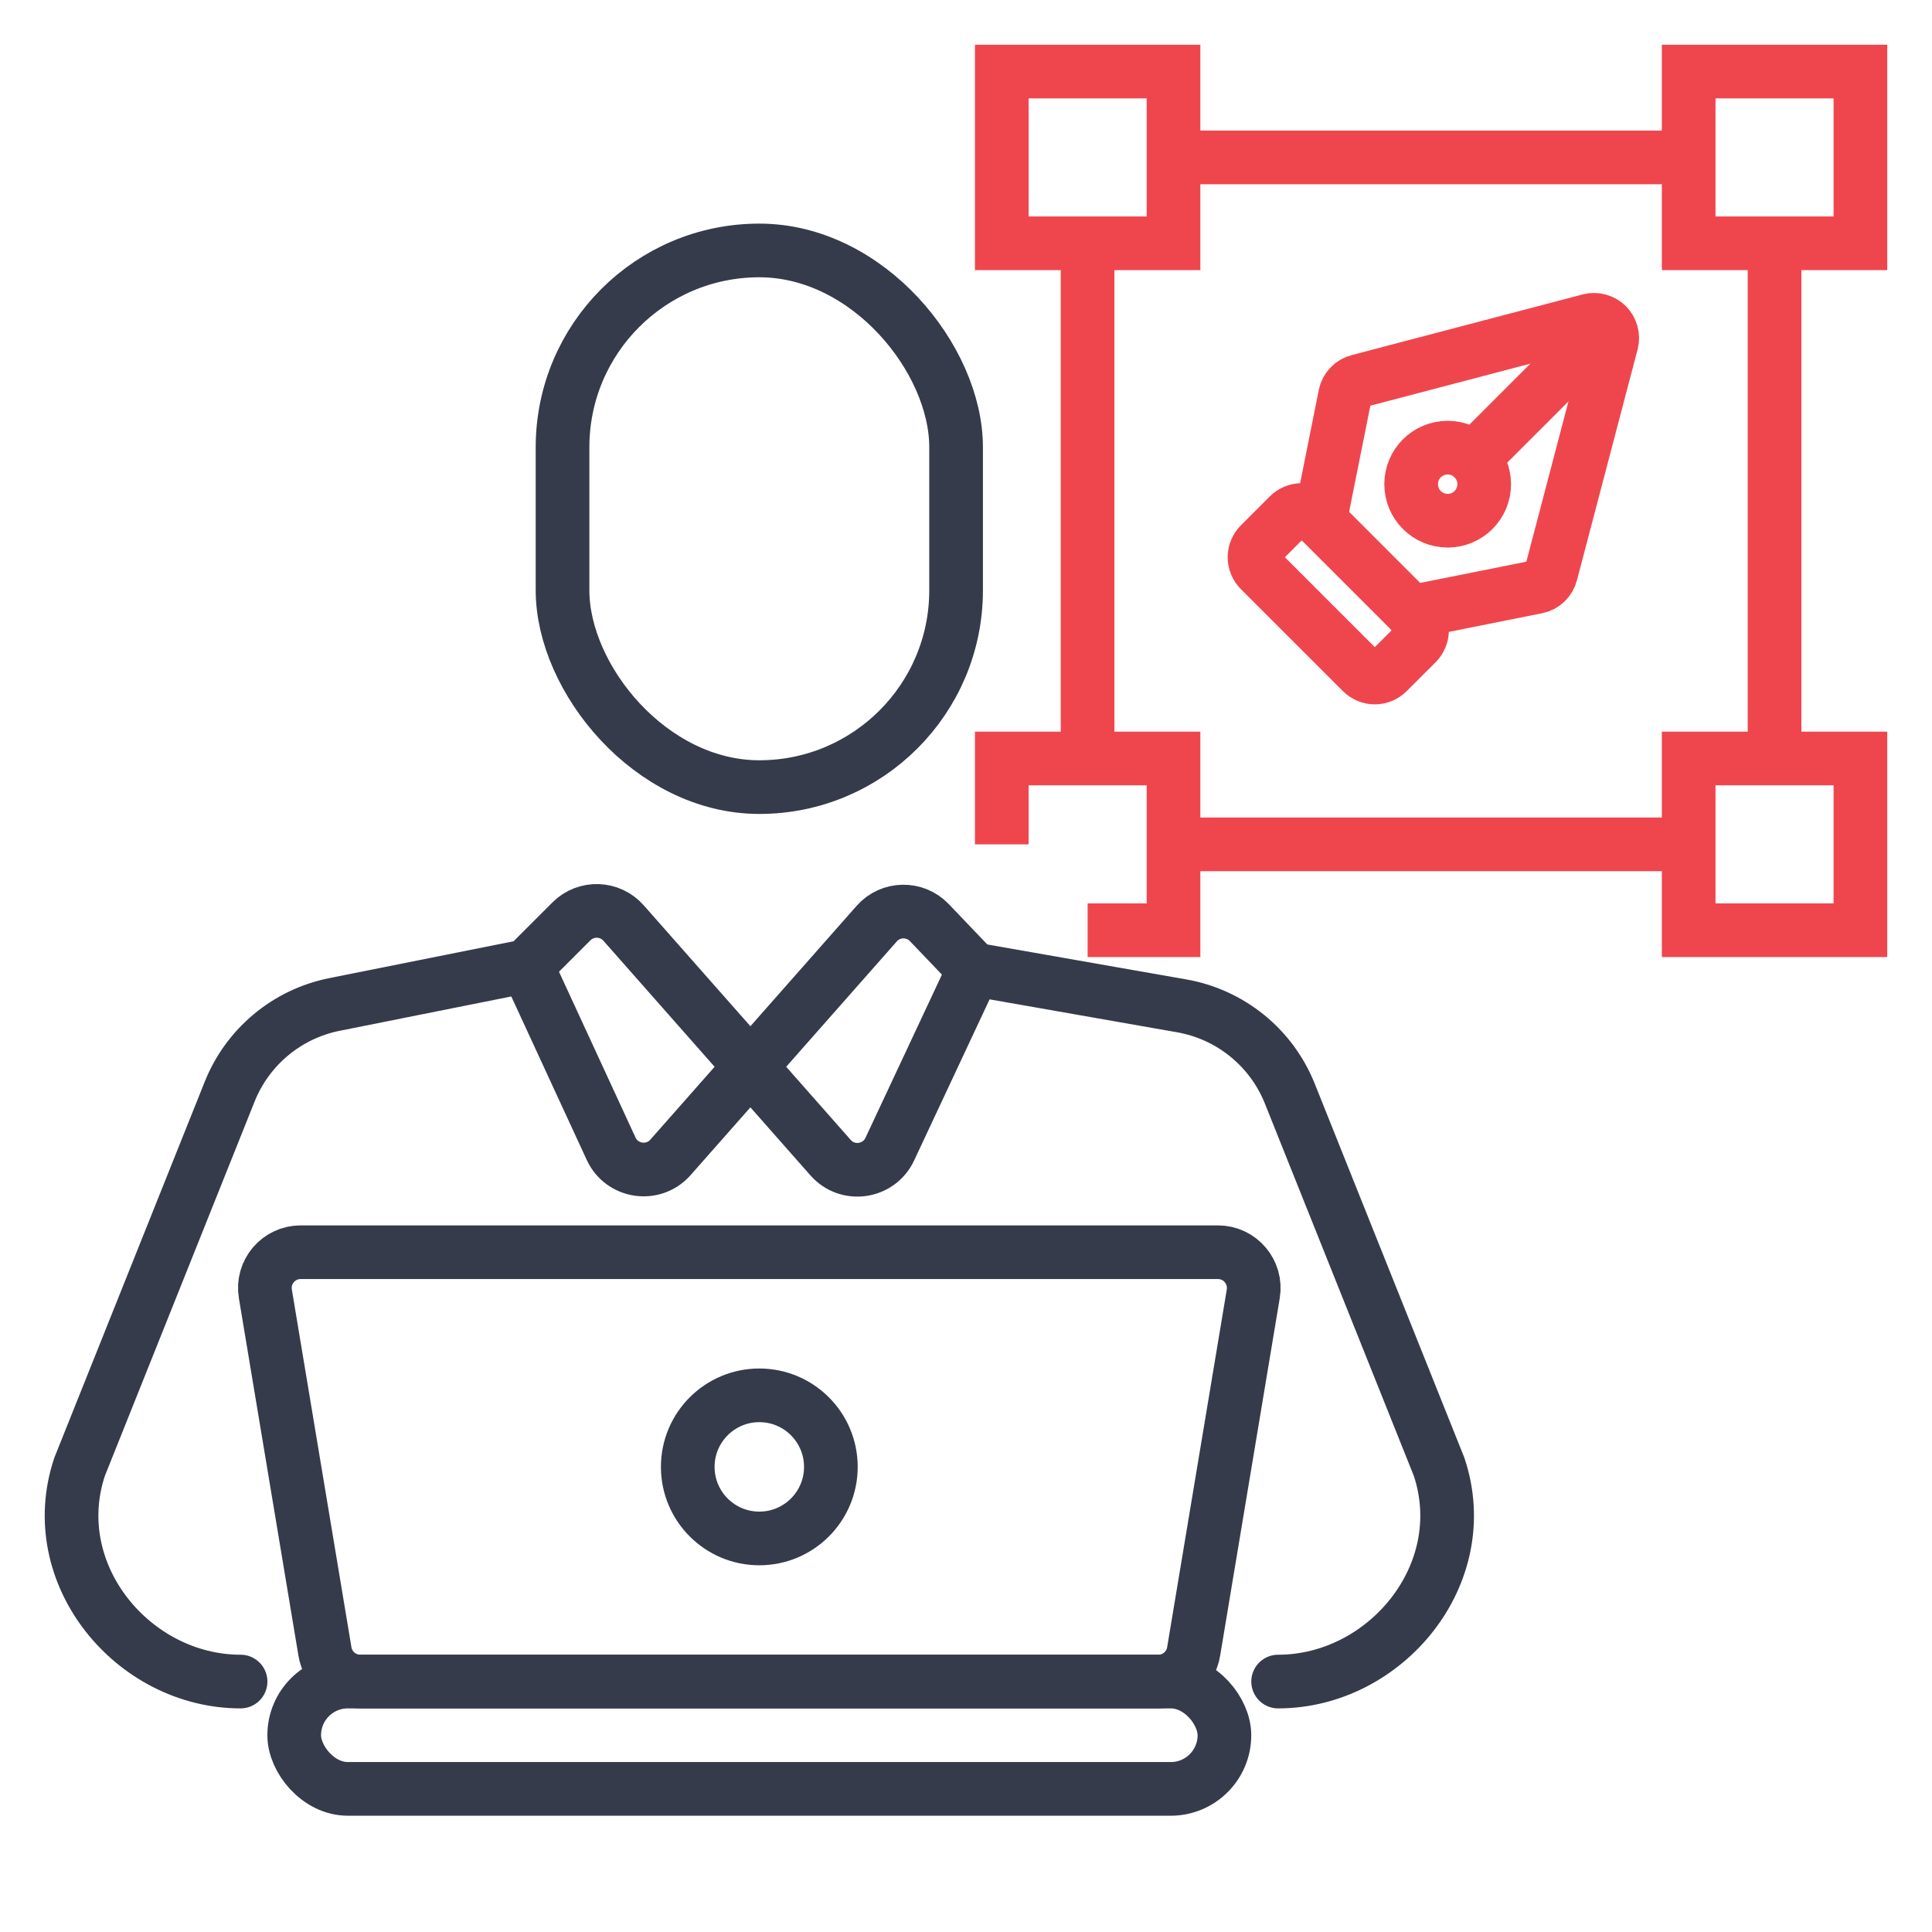 <?xml version="1.0" encoding="UTF-8"?>
<svg xmlns="http://www.w3.org/2000/svg" width="54" height="54" viewBox="0 0 54 54" fill="none">
  <rect x="15.723" y="7" width="11" height="15" rx="5.5" stroke="#353B4A" stroke-width="1.5"></rect>
  <path d="M14.724 27L15.971 25.753C16.379 25.345 17.046 25.366 17.428 25.798L23.215 32.357C23.691 32.897 24.565 32.771 24.87 32.119L27.224 27.094M14.724 27L17.081 32.107C17.384 32.763 18.261 32.891 18.739 32.35L24.503 25.817C24.891 25.377 25.571 25.364 25.976 25.788L27.224 27.094M14.724 27L9.348 28.075C8.023 28.34 6.921 29.257 6.419 30.512L2.224 41C1.224 44 3.724 47 6.724 47M35.724 47C38.723 47 41.224 44 40.224 41L36.051 30.568C35.537 29.282 34.394 28.354 33.03 28.114L27.224 27.094" stroke="#353B4A" stroke-width="1.5" stroke-linecap="round"></path>
  <path d="M7.417 36.164C7.315 35.555 7.785 35 8.403 35H34.042C34.66 35 35.13 35.555 35.029 36.164L33.362 46.164C33.282 46.647 32.864 47 32.376 47H10.07C9.581 47 9.164 46.647 9.083 46.164L7.417 36.164Z" stroke="#353B4A" stroke-width="1.5"></path>
  <rect x="8.223" y="47" width="26" height="3" rx="1.5" stroke="#353B4A" stroke-width="1.5"></rect>
  <circle cx="21.223" cy="41" r="2" stroke="#353B4A" stroke-width="1.5"></circle>
  <path d="M38.065 18.787C38.161 18.883 38.291 18.937 38.426 18.937C38.561 18.937 38.691 18.883 38.787 18.787L39.597 17.978C39.692 17.882 39.746 17.752 39.746 17.617C39.746 17.481 39.692 17.352 39.597 17.256L36.745 14.404C36.649 14.308 36.519 14.255 36.384 14.255C36.249 14.255 36.119 14.308 36.023 14.404L35.213 15.214C35.118 15.309 35.064 15.439 35.064 15.575C35.064 15.71 35.118 15.84 35.213 15.936L38.065 18.787Z" stroke="#EF464E" stroke-width="1.5" stroke-linecap="round" stroke-linejoin="round"></path>
  <path d="M36.894 14.554L37.596 11.045C37.615 10.949 37.661 10.861 37.729 10.791C37.796 10.721 37.882 10.671 37.977 10.649L44.432 8.953C44.517 8.932 44.606 8.934 44.69 8.958C44.774 8.981 44.851 9.026 44.913 9.088C44.975 9.15 45.02 9.227 45.043 9.311C45.067 9.395 45.069 9.484 45.048 9.569L43.352 16.024C43.329 16.118 43.28 16.204 43.21 16.272C43.14 16.34 43.052 16.386 42.956 16.405L39.447 17.107" stroke="#EF464E" stroke-width="1.5" stroke-linecap="round" stroke-linejoin="round"></path>
  <path d="M44.906 9.092L41.187 12.811" stroke="#EF464E" stroke-width="1.5" stroke-linecap="round" stroke-linejoin="round"></path>
  <path d="M40.463 14.554C39.899 14.554 39.442 14.097 39.442 13.533C39.442 12.969 39.899 12.512 40.463 12.512C41.027 12.512 41.484 12.969 41.484 13.533C41.484 14.097 41.027 14.554 40.463 14.554Z" stroke="#EF464E" stroke-width="1.5" stroke-linecap="round" stroke-linejoin="round"></path>
  <path d="M32.999 23.6H46.999M32.999 4.4H46.999M30.398 7V21M49.599 7V21" stroke="#EF464E" stroke-width="1.5"></path>
  <rect x="28" y="2" width="4.8" height="4.8" stroke="#EF464E" stroke-width="1.5"></rect>
  <rect x="47.199" y="2" width="4.8" height="4.8" stroke="#EF464E" stroke-width="1.5"></rect>
  <rect x="47.199" y="21.2" width="4.8" height="4.8" stroke="#EF464E" stroke-width="1.5"></rect>
  <path d="M30.4 26H32.8V21.2H28V23.6" stroke="#EF464E" stroke-width="1.5"></path>
</svg>
